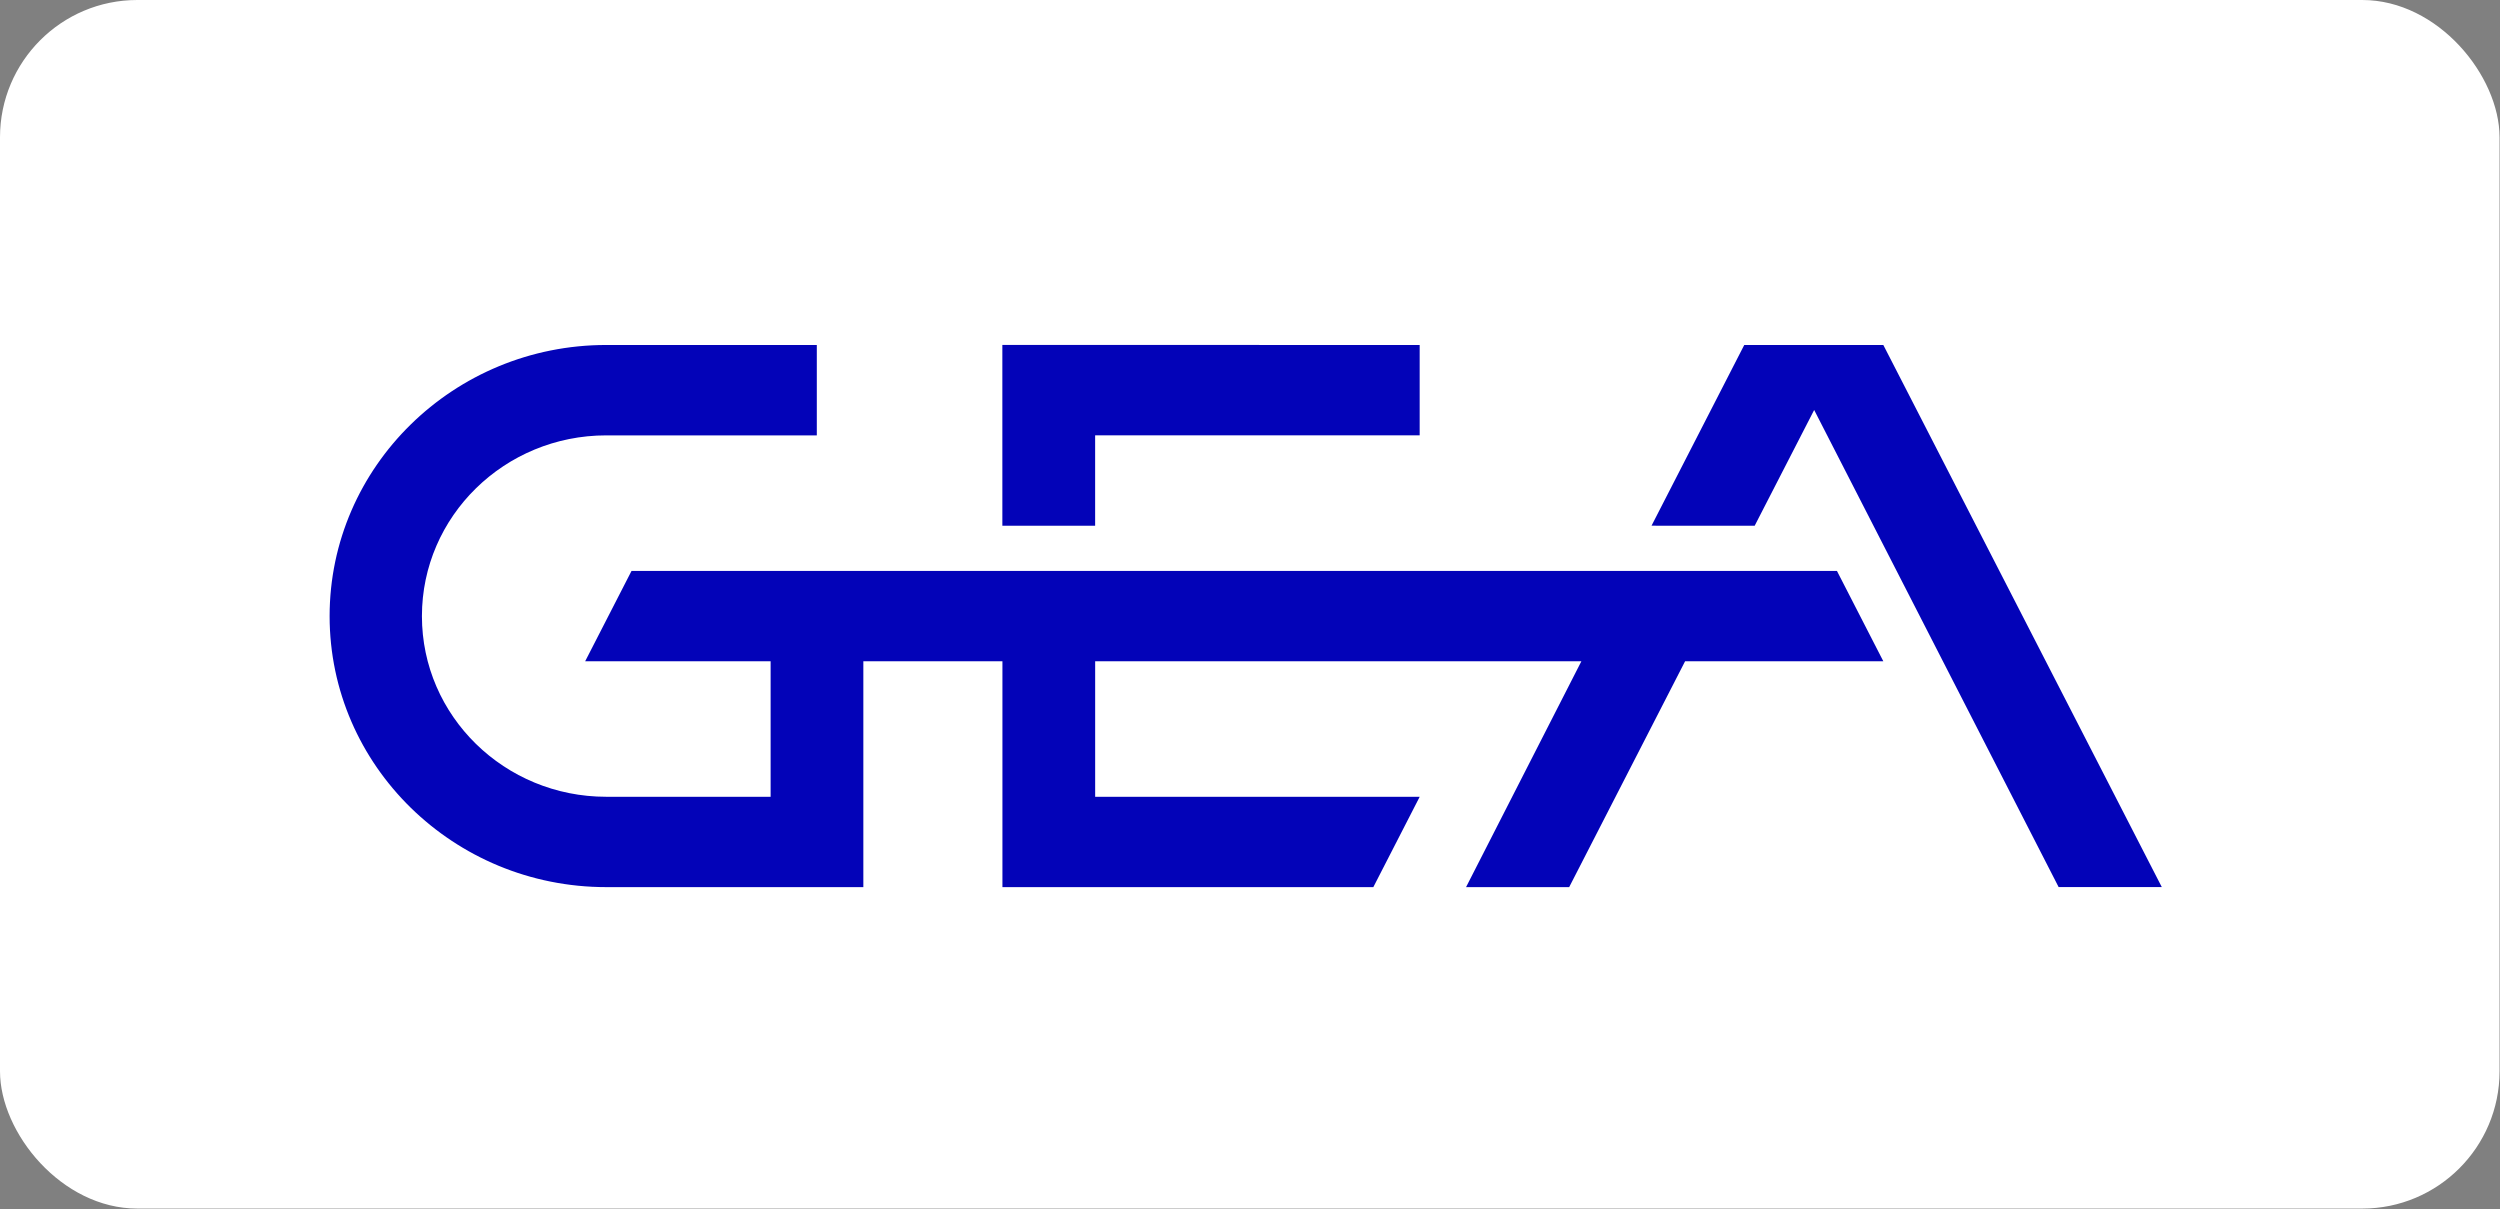 <?xml version="1.0" encoding="UTF-8"?> <svg xmlns="http://www.w3.org/2000/svg" width="2593" height="1254" viewBox="0 0 2593 1254" fill="none"><rect x="0" y="0" width="2593" height="1254" fill="#808080" stroke="none"/><rect width="2592.54" height="1253.54" rx="142.447" fill="white"></rect><g clip-path="url(#clip0_2516_4036)"><path d="M1953.39 357.84H1809.13L1712.96 545.254L1819.96 545.276L1881.65 425.231L2135.21 920.082H2242.22L1953.39 357.84Z" fill="#0303B8"></path><path d="M1905.29 592.193L655.025 592.149L606.937 685.855H799.288V826.416H628.801C523.385 826.416 437.622 742.715 437.622 639.069C437.622 535.423 523.385 451.565 628.801 451.565H847.194V357.812L628.801 357.813C470.589 357.813 341.875 483.985 341.875 639.069C341.875 794.154 470.589 920.124 628.801 920.124H895.462V685.855H1039.72V920.124H1424.42L1472.51 826.416H1135.9V685.855H1640.21L1520.59 920.124H1627.55L1747.78 685.855H1953.38L1905.29 592.193Z" fill="#0303B8"></path><path d="M1135.87 451.51L1472.48 451.533V357.826L1039.64 357.757L1039.65 545.262H1135.87V451.51Z" fill="#0303B8"></path></g><defs><clipPath id="clip0_2516_4036"><rect width="1908.79" height="590.626" fill="white" transform="translate(341.875 341.877)"></rect></clipPath></defs></svg> 
